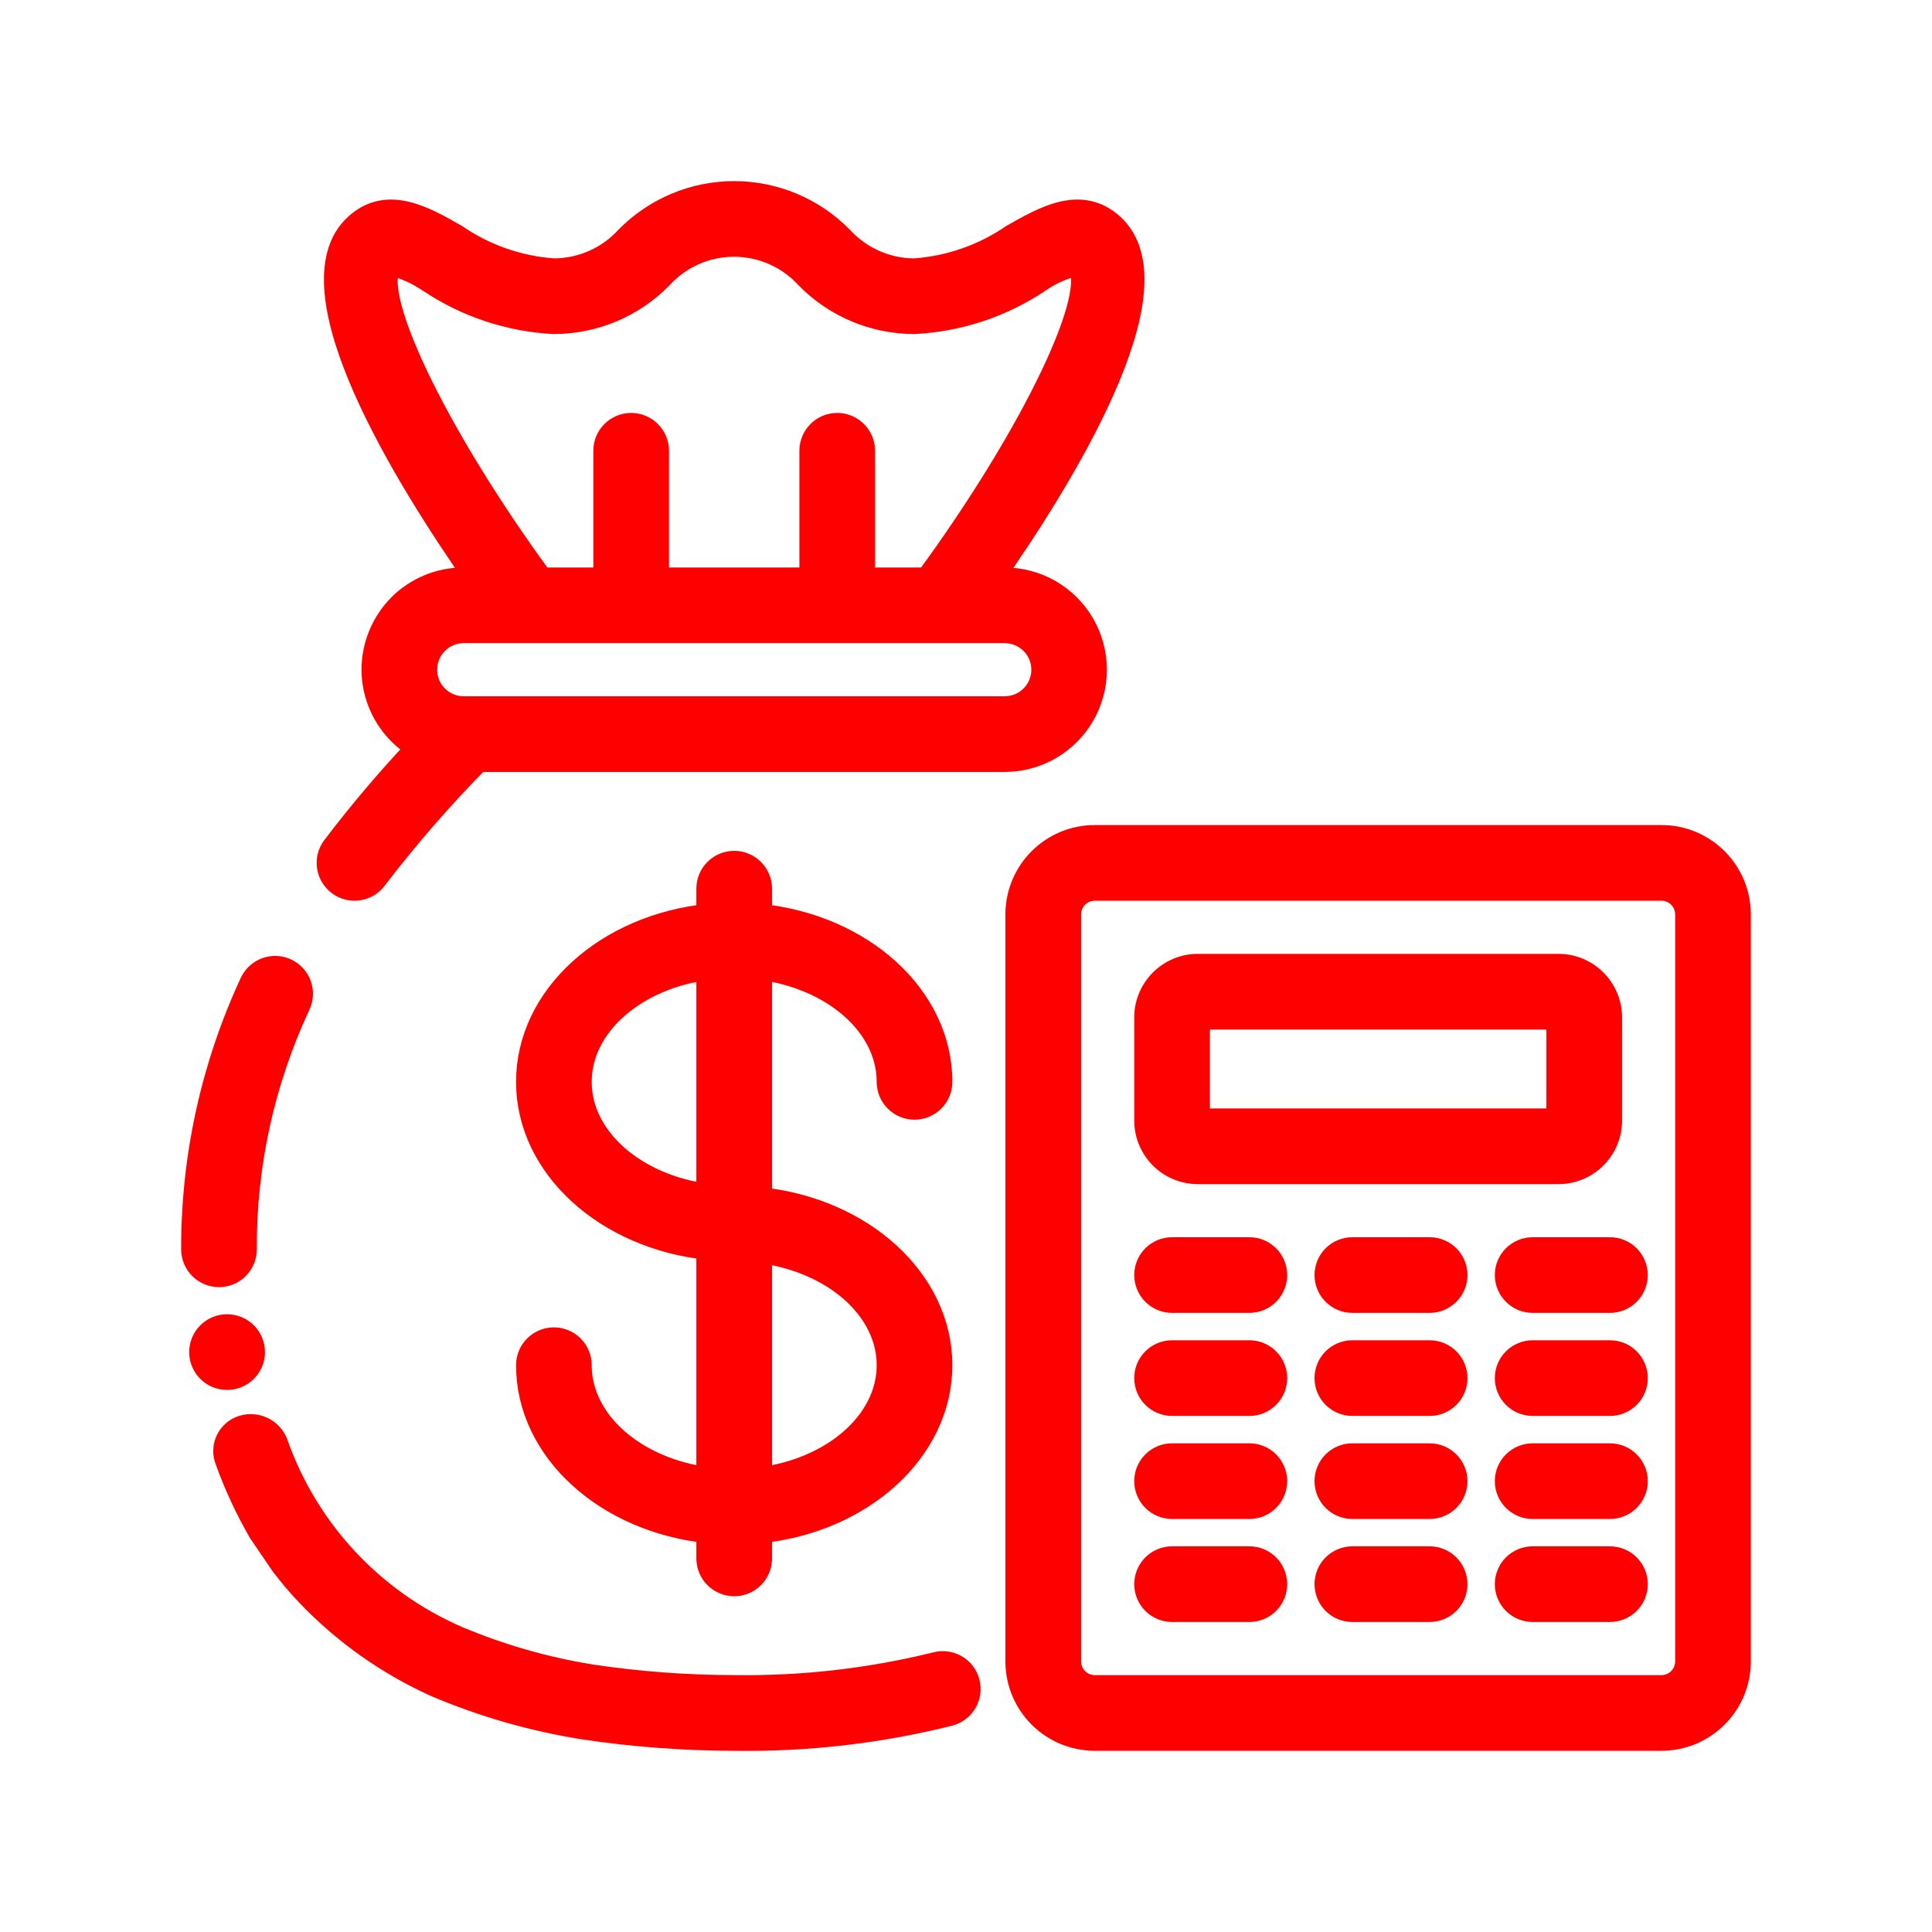 <svg width="80" height="80" viewBox="0 0 80 80" fill="none" xmlns="http://www.w3.org/2000/svg">
<path d="M42.191 30.459L42.133 30.401Z" fill="#fe0000"/>
<path d="M19.725 12.268C20.249 12.272 20.771 12.194 21.272 12.036C18.501 11.293 16.673 9.029 15.469 10.134C15.305 10.288 15.178 10.477 15.098 10.687C16.47 11.62 18.069 12.166 19.725 12.268V12.268Z" fill="#fe0000"/>
<path d="M36.802 44.798C36.802 45.387 37.279 45.864 37.868 45.864C38.457 45.864 38.935 45.387 38.935 44.798C38.935 41.269 35.671 38.353 31.469 37.925V36.798C31.469 36.209 30.991 35.732 30.402 35.732C29.813 35.732 29.335 36.209 29.335 36.798V37.925C25.133 38.351 21.869 41.269 21.869 44.798C21.869 48.326 25.133 51.242 29.335 51.671V61.258C26.314 60.876 24.002 58.904 24.002 56.531C24.002 55.941 23.525 55.464 22.936 55.464C22.347 55.464 21.869 55.941 21.869 56.531C21.869 60.059 25.133 62.975 29.335 63.404V64.53C29.335 65.119 29.813 65.597 30.402 65.597C30.991 65.597 31.469 65.119 31.469 64.53V63.404C35.671 62.977 38.935 60.059 38.935 56.531C38.935 53.002 35.671 50.086 31.469 49.657V40.071C34.49 40.452 36.802 42.425 36.802 44.798ZM24.002 44.798C24.002 42.425 26.314 40.452 29.335 40.071V49.525C26.314 49.143 24.002 47.171 24.002 44.798ZM36.802 56.531C36.802 58.904 34.49 60.876 31.469 61.258V51.803C34.49 52.185 36.802 54.157 36.802 56.531Z" fill="#fe0000" stroke="#fe0000"/>
<path d="M10.048 59.107C9.774 59.193 9.548 59.391 9.426 59.651C9.304 59.913 9.298 60.213 9.408 60.478C9.776 61.498 10.233 62.482 10.775 63.42L11.696 64.773C12.026 65.209 12.38 65.625 12.757 66.021C14.261 67.597 16.054 68.868 18.039 69.766C19.998 70.599 22.051 71.19 24.153 71.526C26.221 71.837 28.309 71.994 30.4 71.996C33.404 72.043 36.4 71.698 39.314 70.969C39.883 70.817 40.222 70.233 40.071 69.664C39.919 69.094 39.335 68.755 38.766 68.907C36.03 69.582 33.218 69.904 30.4 69.862C28.424 69.861 26.45 69.713 24.495 69.421C22.578 69.114 20.705 68.577 18.917 67.821C15.399 66.291 12.68 63.363 11.415 59.741C11.191 59.209 10.599 58.934 10.048 59.107V59.107Z" fill="#fe0000" stroke="#fe0000"/>
<path d="M9.406 57.054C8.817 57.057 8.337 56.582 8.334 55.993C8.331 55.404 8.806 54.924 9.395 54.921H9.406C9.995 54.921 10.473 55.399 10.473 55.988C10.473 56.577 9.995 57.054 9.406 57.054Z" fill="#fe0000" stroke="#fe0000"/>
<path d="M11.842 40.182C11.308 39.934 10.674 40.166 10.425 40.701C8.82 44.156 7.993 47.921 8.002 51.731C8.002 52.32 8.48 52.798 9.069 52.798C9.658 52.798 10.135 52.32 10.135 51.731C10.116 48.23 10.877 44.769 12.361 41.598C12.609 41.063 12.376 40.43 11.842 40.182V40.182Z" fill="#fe0000" stroke="#fe0000"/>
<path d="M68.798 34.664H45.333C43.566 34.664 42.133 36.097 42.133 37.864V68.796C42.133 70.563 43.566 71.996 45.333 71.996H68.798C70.566 71.996 71.998 70.563 71.998 68.796V37.864C71.998 36.097 70.566 34.664 68.798 34.664ZM69.865 68.796C69.865 69.385 69.388 69.863 68.798 69.863H45.333C44.744 69.863 44.266 69.385 44.266 68.796V37.864C44.266 37.275 44.744 36.797 45.333 36.797H68.798C69.388 36.797 69.865 37.275 69.865 37.864V68.796Z" fill="#fe0000" stroke="#fe0000"/>
<path d="M49.6 48.532H64.534C65.712 48.532 66.667 47.577 66.667 46.398V42.132C66.667 40.954 65.712 39.998 64.534 39.998H49.6C48.422 39.998 47.467 40.954 47.467 42.132V46.398C47.467 47.577 48.422 48.532 49.6 48.532ZM49.6 42.132H64.534V46.398H49.6V42.132Z" fill="#fe0000" stroke="#fe0000"/>
<path d="M51.733 51.731H48.533C47.944 51.731 47.467 52.208 47.467 52.797C47.467 53.386 47.944 53.864 48.533 53.864H51.733C52.323 53.864 52.8 53.386 52.8 52.797C52.8 52.208 52.323 51.731 51.733 51.731Z" fill="#fe0000" stroke="#fe0000"/>
<path d="M51.733 55.998H48.533C47.944 55.998 47.467 56.475 47.467 57.064C47.467 57.654 47.944 58.131 48.533 58.131H51.733C52.323 58.131 52.8 57.654 52.8 57.064C52.8 56.475 52.323 55.998 51.733 55.998Z" fill="#fe0000" stroke="#fe0000"/>
<path d="M51.733 60.265H48.533C47.944 60.265 47.467 60.742 47.467 61.331C47.467 61.92 47.944 62.398 48.533 62.398H51.733C52.323 62.398 52.8 61.92 52.8 61.331C52.8 60.742 52.323 60.265 51.733 60.265Z" fill="#fe0000" stroke="#fe0000"/>
<path d="M51.733 64.53H48.533C47.944 64.53 47.467 65.008 47.467 65.597C47.467 66.186 47.944 66.663 48.533 66.663H51.733C52.323 66.663 52.8 66.186 52.8 65.597C52.8 65.008 52.323 64.53 51.733 64.53Z" fill="#fe0000" stroke="#fe0000"/>
<path d="M59.198 51.731H55.998C55.409 51.731 54.932 52.208 54.932 52.797C54.932 53.386 55.409 53.864 55.998 53.864H59.198C59.787 53.864 60.265 53.386 60.265 52.797C60.265 52.208 59.787 51.731 59.198 51.731Z" fill="#fe0000" stroke="#fe0000"/>
<path d="M59.198 55.998H55.998C55.409 55.998 54.932 56.475 54.932 57.064C54.932 57.654 55.409 58.131 55.998 58.131H59.198C59.787 58.131 60.265 57.654 60.265 57.064C60.265 56.475 59.787 55.998 59.198 55.998Z" fill="#fe0000" stroke="#fe0000"/>
<path d="M59.198 60.265H55.998C55.409 60.265 54.932 60.742 54.932 61.331C54.932 61.92 55.409 62.398 55.998 62.398H59.198C59.787 62.398 60.265 61.92 60.265 61.331C60.265 60.742 59.787 60.265 59.198 60.265Z" fill="#fe0000" stroke="#fe0000"/>
<path d="M59.198 64.53H55.998C55.409 64.53 54.932 65.008 54.932 65.597C54.932 66.186 55.409 66.663 55.998 66.663H59.198C59.787 66.663 60.265 66.186 60.265 65.597C60.265 65.008 59.787 64.53 59.198 64.53Z" fill="#fe0000" stroke="#fe0000"/>
<path d="M66.665 51.731H63.465C62.876 51.731 62.398 52.208 62.398 52.797C62.398 53.386 62.876 53.864 63.465 53.864H66.665C67.254 53.864 67.732 53.386 67.732 52.797C67.732 52.208 67.254 51.731 66.665 51.731Z" fill="#fe0000" stroke="#fe0000"/>
<path d="M66.665 55.998H63.465C62.876 55.998 62.398 56.475 62.398 57.064C62.398 57.654 62.876 58.131 63.465 58.131H66.665C67.254 58.131 67.732 57.654 67.732 57.064C67.732 56.475 67.254 55.998 66.665 55.998Z" fill="#fe0000" stroke="#fe0000"/>
<path d="M66.665 60.265H63.465C62.876 60.265 62.398 60.742 62.398 61.331C62.398 61.92 62.876 62.398 63.465 62.398H66.665C67.254 62.398 67.732 61.92 67.732 61.331C67.732 60.742 67.254 60.265 66.665 60.265Z" fill="#fe0000" stroke="#fe0000"/>
<path d="M66.665 64.53H63.465C62.876 64.53 62.398 65.008 62.398 65.597C62.398 66.186 62.876 66.663 63.465 66.663H66.665C67.254 66.663 67.732 66.186 67.732 65.597C67.732 65.008 67.254 64.53 66.665 64.53Z" fill="#fe0000" stroke="#fe0000"/>
<path d="M14.749 9.346C11.941 11.919 16.875 19.855 19.783 23.998H19.202C18.212 23.995 17.26 24.387 16.56 25.088C15.863 25.791 15.471 26.741 15.469 27.732C15.474 29.061 16.187 30.286 17.34 30.947C16.095 32.264 14.922 33.648 13.827 35.091C13.473 35.562 13.569 36.231 14.04 36.584C14.511 36.938 15.18 36.842 15.533 36.371C16.851 34.647 18.276 33.009 19.8 31.465H41.601C42.935 31.465 44.167 30.753 44.834 29.598C45.501 28.443 45.501 27.02 44.834 25.865C44.167 24.71 42.935 23.998 41.601 23.998H41.021C43.928 19.855 48.862 11.92 46.056 9.346C44.765 8.164 43.261 9.026 41.935 9.78C40.73 10.606 39.326 11.096 37.868 11.199C36.711 11.197 35.608 10.709 34.827 9.855C33.66 8.668 32.065 8 30.401 8C28.736 8 27.142 8.668 25.974 9.855C25.192 10.71 24.087 11.198 22.928 11.199C21.471 11.097 20.068 10.607 18.864 9.78C17.54 9.024 16.037 8.165 14.749 9.346V9.346ZM42.735 26.599C43.194 27.056 43.331 27.746 43.083 28.345C42.835 28.943 42.249 29.333 41.601 29.331H19.202C18.319 29.331 17.602 28.615 17.602 27.732C17.602 26.848 18.319 26.131 19.202 26.131H41.601C42.026 26.132 42.434 26.3 42.735 26.599V26.599ZM22.928 13.332C24.593 13.332 26.189 12.663 27.356 11.475C28.135 10.619 29.238 10.132 30.395 10.132C31.553 10.132 32.656 10.619 33.435 11.475C34.604 12.664 36.201 13.333 37.868 13.332C39.7 13.236 41.471 12.649 42.998 11.632C43.484 11.288 44.035 11.046 44.618 10.918C45.712 11.921 42.819 17.968 38.397 23.998H35.735V18.665C35.735 18.076 35.257 17.599 34.668 17.599C34.079 17.599 33.602 18.076 33.602 18.665V23.998H27.202V18.665C27.202 18.076 26.724 17.599 26.135 17.599C25.546 17.599 25.069 18.076 25.069 18.665V23.998H22.411C17.989 17.968 15.096 11.921 16.205 10.902C16.776 11.055 17.316 11.301 17.805 11.632C19.329 12.649 21.099 13.236 22.928 13.332Z" fill="#fe0000" stroke="#fe0000"/>
</svg>
